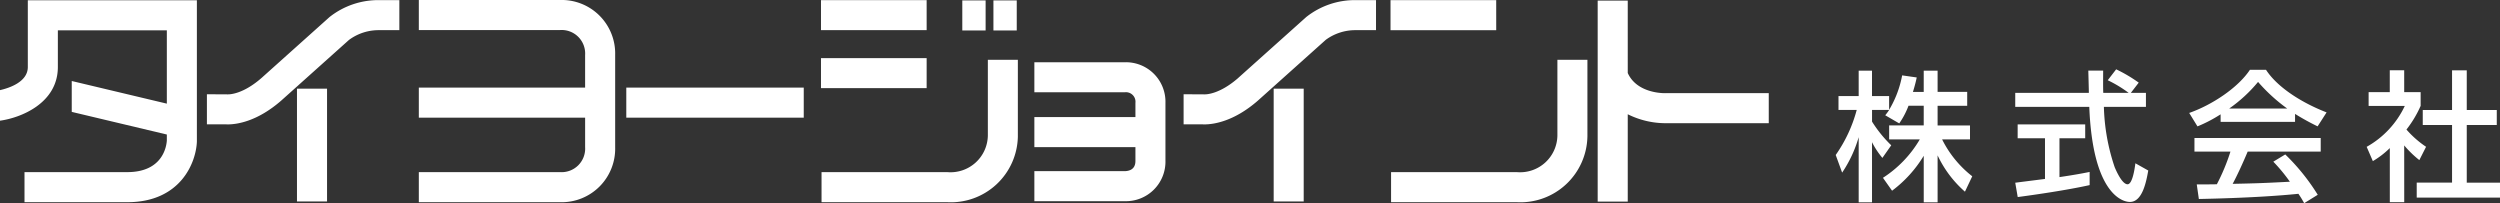 <svg xmlns="http://www.w3.org/2000/svg" width="310.876" height="25.265" viewBox="0 0 310.876 25.265"><rect x="0" y="0" width="310.876" height="25.265" fill="#333333" stroke="none"/><g transform="translate(-184.06 -6454.552)"><path d="M96.586,29.808c-.136,0-.245-.007-.334-.007H93.983V26.06l2.593.015c.277.005,1.913-.042,4.2-2.041l.038-.034,8.418-7.54a9.771,9.771,0,0,1,6.191-2.105h2.49v3.736h-2.49a6.192,6.192,0,0,0-3.739,1.189l-.052.041-8.421,7.54c-3.012,2.621-5.549,2.948-6.628,2.948m12.339-4.441h-3.739V39.392h3.739Zm109.118,4.441c-.138,0-.25-.007-.34-.007h-2.265V26.06l2.593.015c.275.005,1.906-.042,4.2-2.041l.033-.034,8.423-7.54a9.738,9.738,0,0,1,6.187-2.105h2.49v3.736h-2.49a6.209,6.209,0,0,0-3.74,1.189l-.048.041-8.421,7.54c-3.008,2.621-5.556,2.948-6.626,2.948m12.334-4.441h-3.734V39.392h3.734ZM137.905,14.34H120.335v3.736H137.9a2.924,2.924,0,0,1,3.113,3.11v4.047H120.335v3.736h20.679v3.666a2.929,2.929,0,0,1-3.109,3.109H120.335v3.74h17.571a6.657,6.657,0,0,0,6.844-6.849V21.186a6.654,6.654,0,0,0-6.844-6.846m70.216,7.742H196.877v3.733h11.244a1.187,1.187,0,0,1,1.324,1.321V28.9H196.877v3.736h12.568V34.3c0,.318,0,1.28-1.324,1.324H196.877v3.733h11.244a4.917,4.917,0,0,0,5.057-5.057V27.136a4.913,4.913,0,0,0-5.057-5.054M168.2,25.233H146.134v3.736H168.2Zm15.283-7.142H170.344V14.355h13.138Zm0,3.477H170.344V25.3h13.138Zm7.333-7.176h-2.9v3.736h2.9Zm3.871,0h-2.9v3.736h2.9Zm.138,16.919V21.775h-3.732v9.442a4.643,4.643,0,0,1-5.05,4.527h-15.63v3.74h15.63a8.337,8.337,0,0,0,8.782-8.172m59.484-13.22H241.166V14.355h13.142Zm11.341,13.22V21.775h-3.733v9.442a4.639,4.639,0,0,1-5.049,4.527H241.234v3.74h15.633a8.339,8.339,0,0,0,8.782-8.172m9.792-5.387h-.076c-.143.007-3.537.076-4.7-2.507V14.411h-3.739v25h3.739V28.547a10.584,10.584,0,0,0,4.653,1.113,1.379,1.379,0,0,0,.145,0H288.2V25.924ZM71.713,14.374v8.3c0,1.867-2.344,2.623-3.459,2.874v3.8c2.561-.35,7.195-2.158,7.195-6.678V18.111H89v9.117L77.175,24.413v3.841L89,31.068v.751c-.048.728-.517,3.924-4.912,3.924H71.3v3.74H84.09c6.625,0,8.553-4.937,8.646-7.547V14.374Z" transform="translate(115.806 6440.212)" fill="#fff"/><path d="M244.727,25.194a10.015,10.015,0,0,1-1.151,2.194l-1.742-1.012a7.061,7.061,0,0,0,.487-.66h-2.128v1.448a15.532,15.532,0,0,0,2.387,2.945l-1.1,1.568a10.253,10.253,0,0,1-1.291-1.952V37.2h-1.657V29.1a15.709,15.709,0,0,1-2.057,4.408l-.8-2.194a17.583,17.583,0,0,0,2.612-5.6h-2.266V23.989h2.51V20.833h1.657v3.156h2.128V25.7a12.866,12.866,0,0,0,1.621-4.285l1.813.259c-.1.491-.244,1.062-.472,1.8h1.342V20.833h1.725v2.636h3.681v1.726h-3.681v2.445h4.029v1.738h-3.467a13.326,13.326,0,0,0,3.747,4.584l-.908,1.916a13.8,13.8,0,0,1-3.4-4.517V37.2h-1.725V31.413a15.263,15.263,0,0,1-3.938,4.345l-1.133-1.606a14.228,14.228,0,0,0,4.581-4.775H242.32V27.639h4.3V25.194Zm27.645-1.6h1.88v1.74h-5.229a25.353,25.353,0,0,0,1.343,7.5c.083.19.871,2.123,1.6,2.123.592,0,.873-1.816.975-2.611l1.6.9c-.244,1.344-.71,3.908-2.284,3.908-1.042,0-4.636-1.2-5.05-11.822H258V23.59h9.153c0-.387-.055-2.318-.067-2.771h1.846c0,1.078-.02,2.071.015,2.771h3.156a15.407,15.407,0,0,0-2.6-1.571l1.047-1.358a18.433,18.433,0,0,1,2.806,1.657ZM258,34.763c.942-.121,3.3-.419,3.7-.47V29.238h-3.4V27.511h8.4v1.727H263.5v4.827c2-.292,3.07-.506,3.751-.642V35.06c-2.844.63-6.888,1.216-8.943,1.485Zm25.536-8.505a17.513,17.513,0,0,1-2.876,1.5l-1.029-1.672c2.807-.979,6.066-3.121,7.552-5.367h2c1.275,1.982,4.077,3.953,7.533,5.3L295.6,27.755a29.913,29.913,0,0,1-2.806-1.549V27.2H283.54Zm10.393,11.049a12.547,12.547,0,0,0-.717-1.166c-2.385.241-6.294.521-12.38.645l-.26-1.813c.367,0,1.955,0,2.5-.019a25.151,25.151,0,0,0,1.689-4.06h-4.476V29.2h15.7v1.693h-9.081c-.592,1.413-1.272,2.895-1.867,4.011,3.26-.072,3.625-.087,7.116-.263a21.155,21.155,0,0,0-2.062-2.494l1.485-.9a26.043,26.043,0,0,1,4.041,5.017ZM291.82,25.539a21.183,21.183,0,0,1-3.625-3.31,17.971,17.971,0,0,1-3.59,3.31Zm14.551,11.647h-1.793v-6.73a10.8,10.8,0,0,1-2.109,1.621L301.7,30.3a11.363,11.363,0,0,0,4.743-5.088h-4.5V23.5h2.631v-2.72h1.793V23.5h2.044v1.708a13.714,13.714,0,0,1-1.763,2.942,12.247,12.247,0,0,0,2.439,2.146l-.837,1.655a12.95,12.95,0,0,1-1.883-1.826Zm5.947-16.4h1.828v4.933h3.733v1.865h-3.733v7.169h4.134v1.858H307.924V34.751h4.394V27.582h-3.643V25.717h3.643Z" transform="translate(176.656 6442.51)" fill="#fff"/></g></svg>